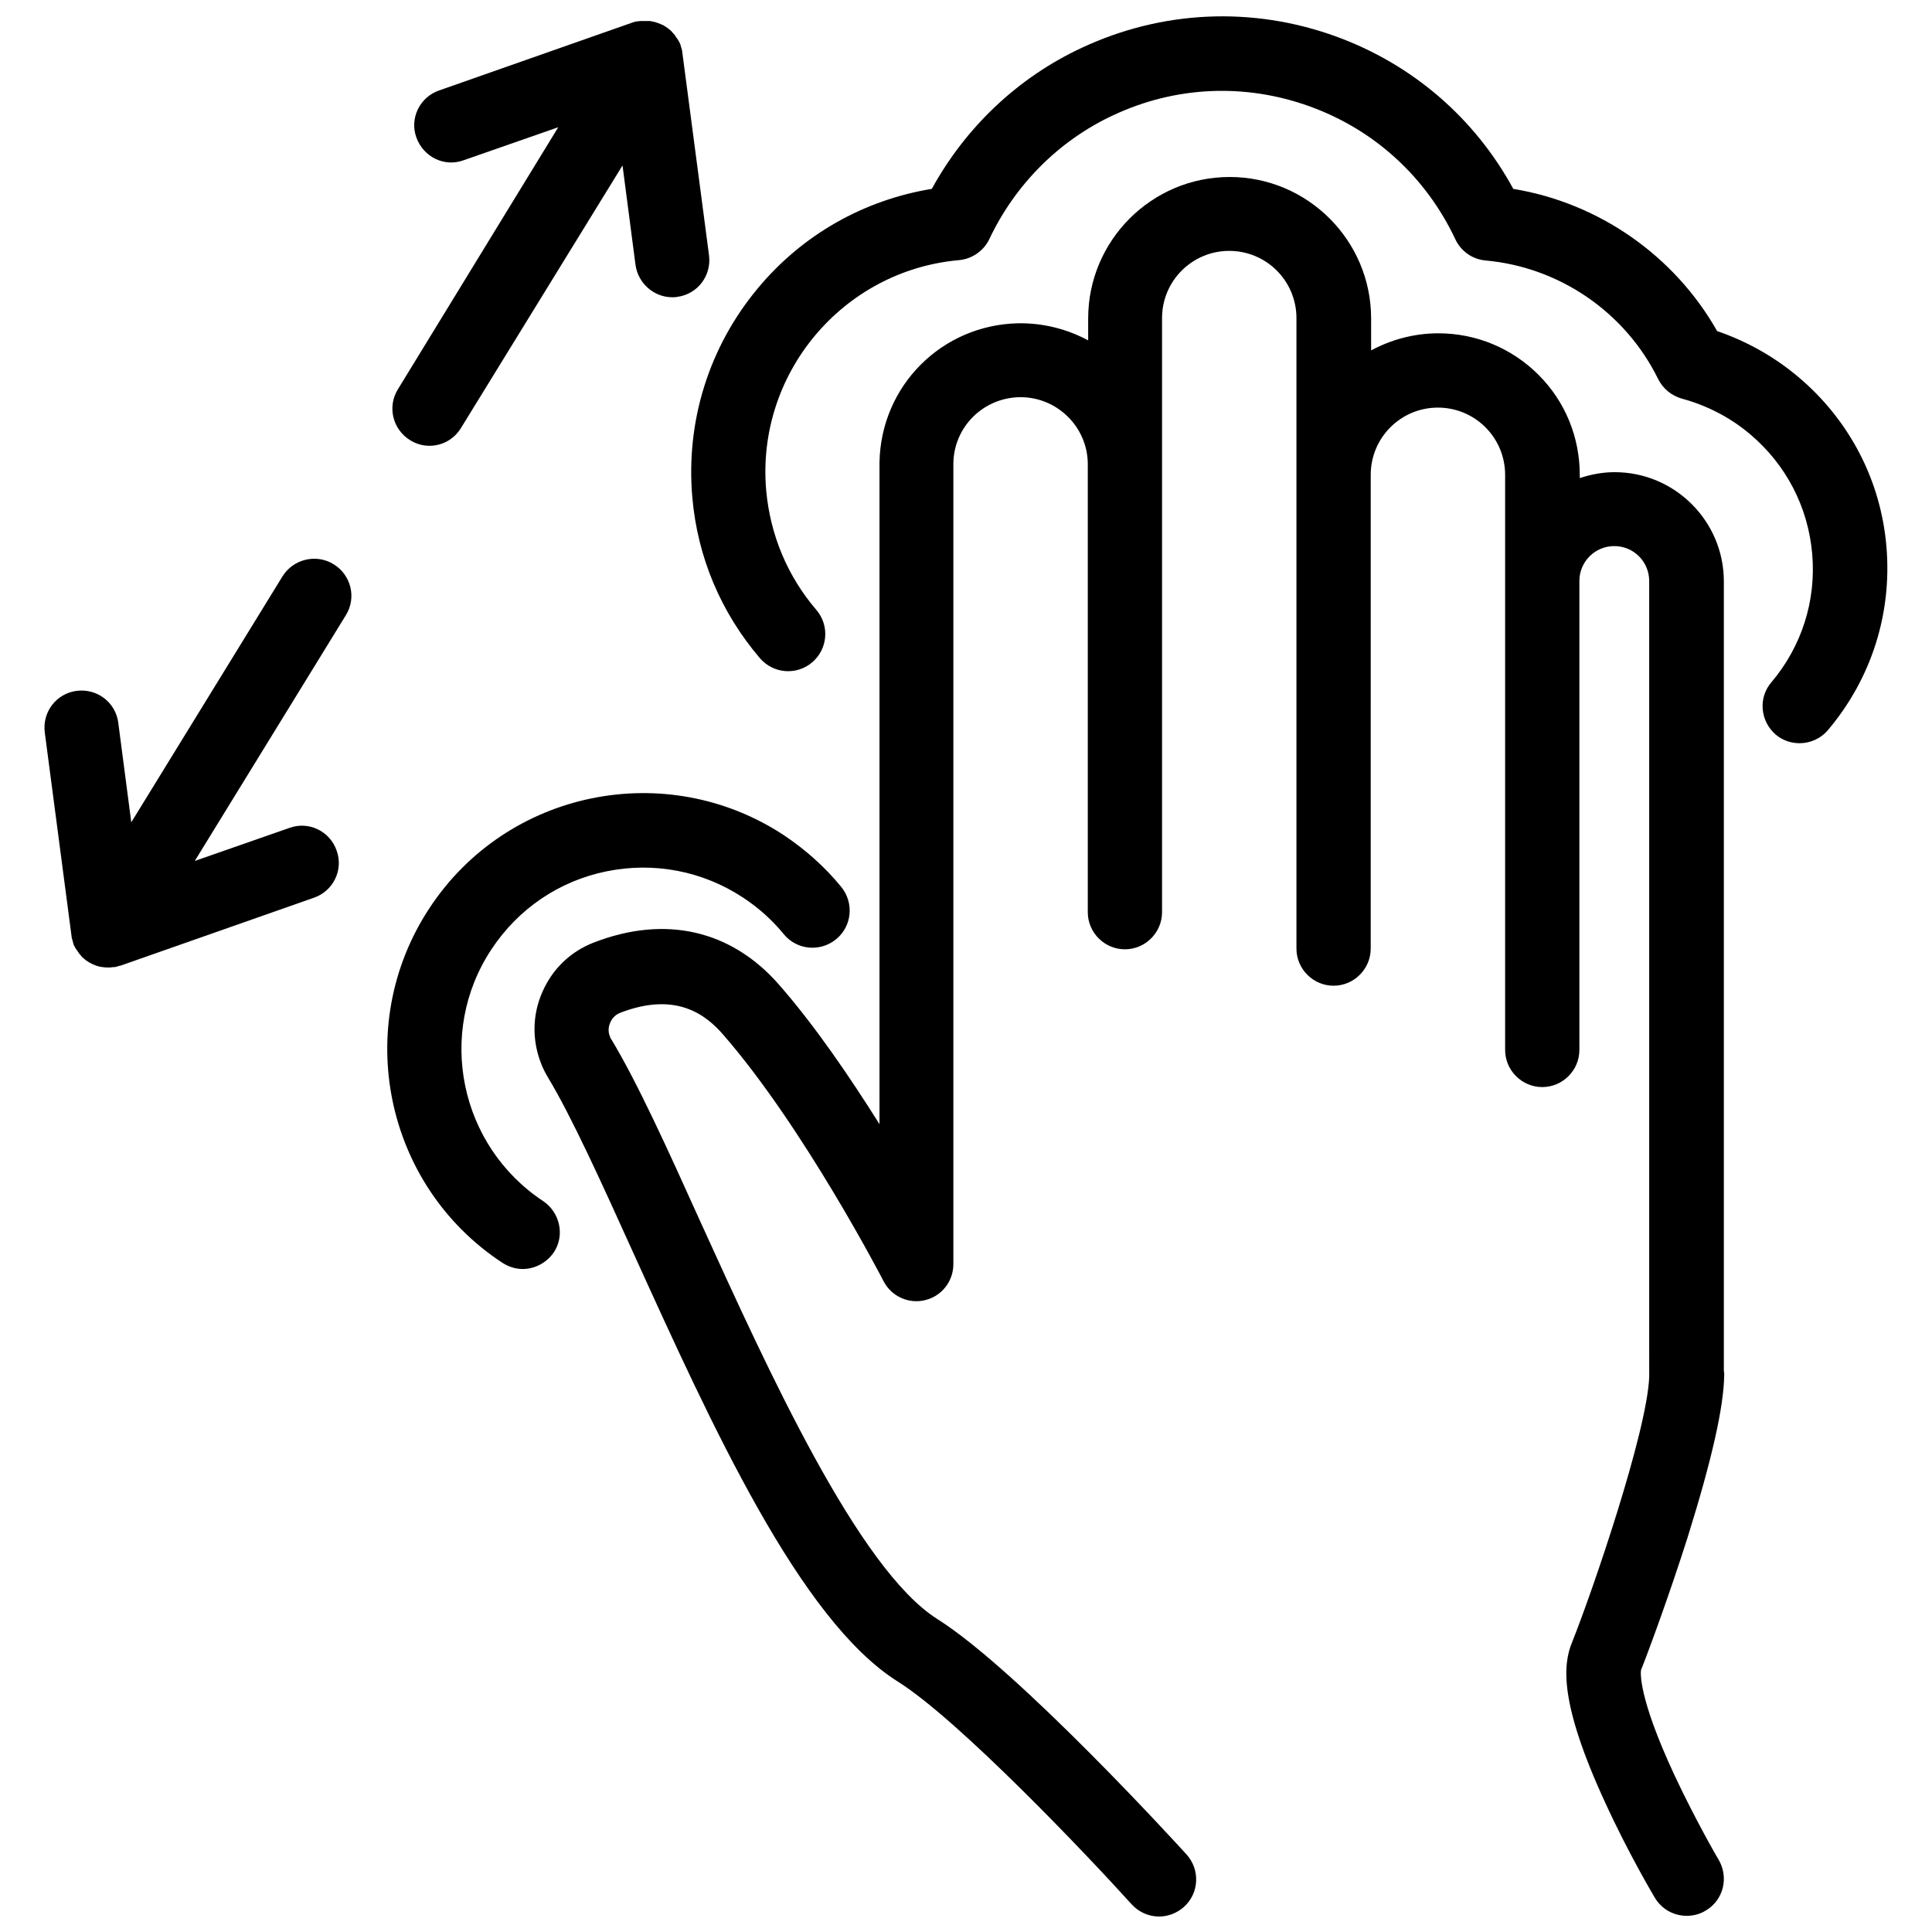 <?xml version="1.0" encoding="UTF-8"?>
<!-- Uploaded to: SVG Repo, www.svgrepo.com, Generator: SVG Repo Mixer Tools -->
<svg width="800px" height="800px" version="1.1" viewBox="144 144 512 512" xmlns="http://www.w3.org/2000/svg">
 <defs>
  <clipPath id="b">
   <path d="m285 190h316v461.9h-316z"/>
  </clipPath>
  <clipPath id="a">
   <path d="m327 148.09h318v192.91h-318z"/>
  </clipPath>
 </defs>
 <g clip-path="url(#b)">
  <path d="m591.29 551.24c6.394-20.469 9.543-34.441 9.645-42.902 0-0.395 0-0.688-0.098-1.082v-9.445-199.75c0-15.941-12.988-28.93-28.93-28.93-3.246 0-6.297 0.59-9.25 1.574v-0.789c0-10.035-3.836-19.484-10.922-26.566-7.086-7.086-16.531-11.02-26.566-11.02-6.394 0-12.496 1.672-17.809 4.527v-8.461c0-20.664-16.828-37.492-37.492-37.492-20.664 0-37.492 16.828-37.492 37.492v5.805c-5.512-2.953-11.809-4.625-18.5-4.527-20.27 0.395-36.406 16.531-36.801 36.801v0.195 175.25c-7.676-12.203-16.926-25.879-26.566-36.898-12.695-14.562-30.207-18.598-49.199-11.219-6.102 2.363-10.922 6.988-13.578 13.086-2.656 6.004-2.754 12.695-0.395 18.793 0.492 1.379 1.18 2.656 1.871 3.836 6.297 10.43 14.27 28.043 22.73 46.738 20.664 45.461 43.984 97.023 69.961 113.36 16.039 10.035 50.184 45.953 61.992 59.039 1.969 2.164 4.625 3.246 7.281 3.246 2.363 0 4.723-0.887 6.594-2.559 4.035-3.641 4.328-9.84 0.688-13.875-1.77-1.969-44.477-48.805-66.027-62.387-20.961-13.188-44.969-66.125-62.582-104.8-9.055-20.074-16.926-37.391-23.812-48.805-0.195-0.195-0.297-0.492-0.395-0.789-0.688-1.672-0.195-3.051 0.098-3.738 0.297-0.688 1.082-1.969 2.656-2.559 14.859-5.707 22.73 0.59 27.258 5.805 21.352 24.5 42.312 64.945 42.508 65.336 2.066 4.035 6.691 6.102 11.02 5.019 4.43-1.082 7.477-5.019 7.477-9.543v-212.33c0.195-9.543 7.871-17.219 17.516-17.418h0.297c9.645 0 17.613 7.773 17.809 17.418v119.06c0 5.41 4.43 9.84 9.84 9.84 5.41 0 9.84-4.43 9.84-9.84v-157.44c0-9.84 7.969-17.809 17.809-17.809 9.84 0 17.809 7.969 17.809 17.809v167.09c0 5.41 4.43 9.84 9.84 9.84s9.84-4.43 9.84-9.84v-25.586l0.004-99.973c0-9.84 7.969-17.809 17.809-17.809 4.723 0 9.25 1.871 12.594 5.215s5.215 7.871 5.215 12.594v152.42c0 5.41 4.43 9.84 9.84 9.84 5.41 0 9.84-4.43 9.84-9.84v-124.28c0-5.117 4.133-9.25 9.25-9.25 5.117 0 9.25 4.133 9.25 9.25v199.85l0.004 10.43v0.688c-0.59 14.562-14.957 56.582-20.469 70.355-2.363 5.805-3.445 15.844 8.758 42.312 6.102 13.383 12.891 24.797 13.188 25.289 1.871 3.148 5.117 4.82 8.461 4.82 1.672 0 3.445-0.395 5.019-1.379 4.723-2.754 6.199-8.758 3.445-13.48-0.098-0.098-6.199-10.629-11.809-22.633-9.645-20.762-8.855-27.16-8.758-27.652 2.262-5.699 7.578-20.164 12.398-35.32z"/>
 </g>
 <g clip-path="url(#a)">
  <path d="m643.93 288.91c-1.477-17.613-9.84-33.652-23.418-45.066-6.297-5.312-13.676-9.445-21.453-12.102-11.316-19.977-31.293-33.949-54.023-37.688-10.23-18.797-26.762-33.066-47.133-40.445-22.043-7.969-45.953-6.887-67.207 3.051-16.926 7.871-30.801 21.059-39.754 37.391-18.008 2.953-34.242 12.102-46.051 26.273-12.988 15.547-19.188 35.324-17.418 55.496 1.379 15.844 7.578 30.504 17.91 42.605 3.543 4.133 9.742 4.625 13.875 1.082 4.133-3.543 4.625-9.742 1.082-13.875-7.676-8.953-12.203-19.875-13.285-31.586-2.754-30.898 20.172-58.352 51.07-61.105 3.445-0.297 6.594-2.461 8.07-5.609 6.789-14.367 18.402-26.074 32.766-32.766 16.531-7.773 35.031-8.562 52.152-2.363 17.121 6.199 30.801 18.695 38.574 35.227 1.477 3.148 4.527 5.312 8.07 5.609 19.582 1.77 37 13.777 45.656 31.391 1.277 2.559 3.543 4.43 6.297 5.215 6.594 1.77 12.891 5.019 18.105 9.445 9.543 8.07 15.352 19.285 16.434 31.684 1.082 12.398-2.754 24.5-10.824 34.047-3.543 4.133-2.953 10.332 1.18 13.875 1.871 1.574 4.133 2.262 6.297 2.262 2.754 0 5.609-1.18 7.578-3.543 11.512-13.672 16.926-30.891 15.449-48.504z"/>
 </g>
 <path d="m287.92 462.29c-22.141-14.66-28.34-44.574-13.676-66.715 7.086-10.727 17.91-18.105 30.504-20.664s25.484-0.098 36.211 6.988c4.035 2.656 7.676 5.902 10.727 9.645 3.445 4.231 9.645 4.82 13.875 1.379 4.231-3.445 4.82-9.645 1.379-13.875-4.328-5.312-9.445-9.84-15.152-13.676-31.191-20.566-73.406-12.004-93.973 19.285-20.566 31.191-12.004 73.406 19.285 93.973 1.672 1.082 3.543 1.672 5.41 1.672 3.148 0 6.297-1.574 8.266-4.43 2.949-4.43 1.668-10.531-2.856-13.582z"/>
 <path d="m252.69 260.66c1.574 0.984 3.344 1.477 5.117 1.477 3.344 0 6.496-1.672 8.363-4.723l42.805-69.57 3.445 26.371c0.688 4.922 4.922 8.562 9.742 8.562 0.395 0 0.887 0 1.277-0.098 5.41-0.688 9.152-5.609 8.461-11.02l-7.086-53.824c0-0.297-0.098-0.688-0.195-0.984 0-0.098-0.098-0.195-0.098-0.297-0.098-0.195-0.098-0.492-0.195-0.688 0-0.098-0.098-0.195-0.098-0.297-0.098-0.195-0.195-0.395-0.297-0.59-0.098-0.098-0.098-0.195-0.195-0.297-0.098-0.195-0.195-0.395-0.395-0.59-0.098-0.098-0.098-0.195-0.195-0.297-0.098-0.195-0.297-0.395-0.395-0.59-0.098-0.098-0.098-0.195-0.195-0.195-0.195-0.195-0.297-0.395-0.492-0.59l-0.195-0.195c-0.195-0.195-0.395-0.395-0.59-0.492l-0.195-0.195c-0.297-0.195-0.59-0.395-0.887-0.59s-0.59-0.395-0.984-0.492c-0.098 0-0.098-0.098-0.195-0.098-0.297-0.098-0.492-0.195-0.789-0.297-0.098 0-0.195-0.098-0.297-0.098-0.297-0.098-0.492-0.195-0.789-0.195-0.098 0-0.195 0-0.297-0.098-0.195 0-0.492-0.098-0.688-0.098h-0.297-0.688-0.395-0.688-0.395c-0.297 0-0.492 0.098-0.789 0.098h-0.297c-0.297 0.098-0.688 0.195-0.984 0.297l-51.266 18.008c-5.117 1.77-7.871 7.379-6.004 12.496 1.871 5.117 7.379 7.871 12.496 6.004l25.094-8.758-42.504 69.461c-2.852 4.625-1.375 10.625 3.246 13.48z"/>
 <path d="m232.42 293.53c-4.625-2.856-10.727-1.379-13.578 3.246l-40.051 65.141-3.445-26.371c-0.688-5.41-5.609-9.152-11.02-8.461-5.41 0.688-9.152 5.609-8.461 11.02l7.086 53.922c0 0.297 0.098 0.688 0.195 0.984 0 0.098 0.098 0.195 0.098 0.297 0.098 0.297 0.098 0.492 0.195 0.789 0 0.098 0.098 0.195 0.098 0.297 0.098 0.195 0.195 0.395 0.297 0.59 0.098 0.098 0.098 0.195 0.195 0.297 0.098 0.195 0.195 0.395 0.395 0.59 0.098 0.098 0.098 0.195 0.195 0.297 0.098 0.195 0.297 0.395 0.395 0.59 0.098 0.098 0.098 0.195 0.195 0.195 0.195 0.195 0.297 0.395 0.492 0.59 0.098 0.098 0.098 0.098 0.195 0.195 0.195 0.195 0.395 0.395 0.59 0.492 0.098 0.098 0.098 0.098 0.195 0.195 0.297 0.195 0.59 0.395 0.887 0.59 0.098 0.098 0.297 0.098 0.395 0.195 0.297 0.195 0.492 0.297 0.789 0.395 1.277 0.59 2.559 0.789 3.938 0.789h0.098c0.395 0 0.688 0 1.082-0.098h0.297c0.395 0 0.688-0.098 0.984-0.195 0.297-0.098 0.59-0.195 0.789-0.195l51.266-18.008c5.117-1.77 7.871-7.379 6.004-12.496-1.77-5.117-7.379-7.871-12.496-6.004l-25.094 8.758 40.051-65.145c2.852-4.625 1.375-10.629-3.25-13.48z"/>
</svg>